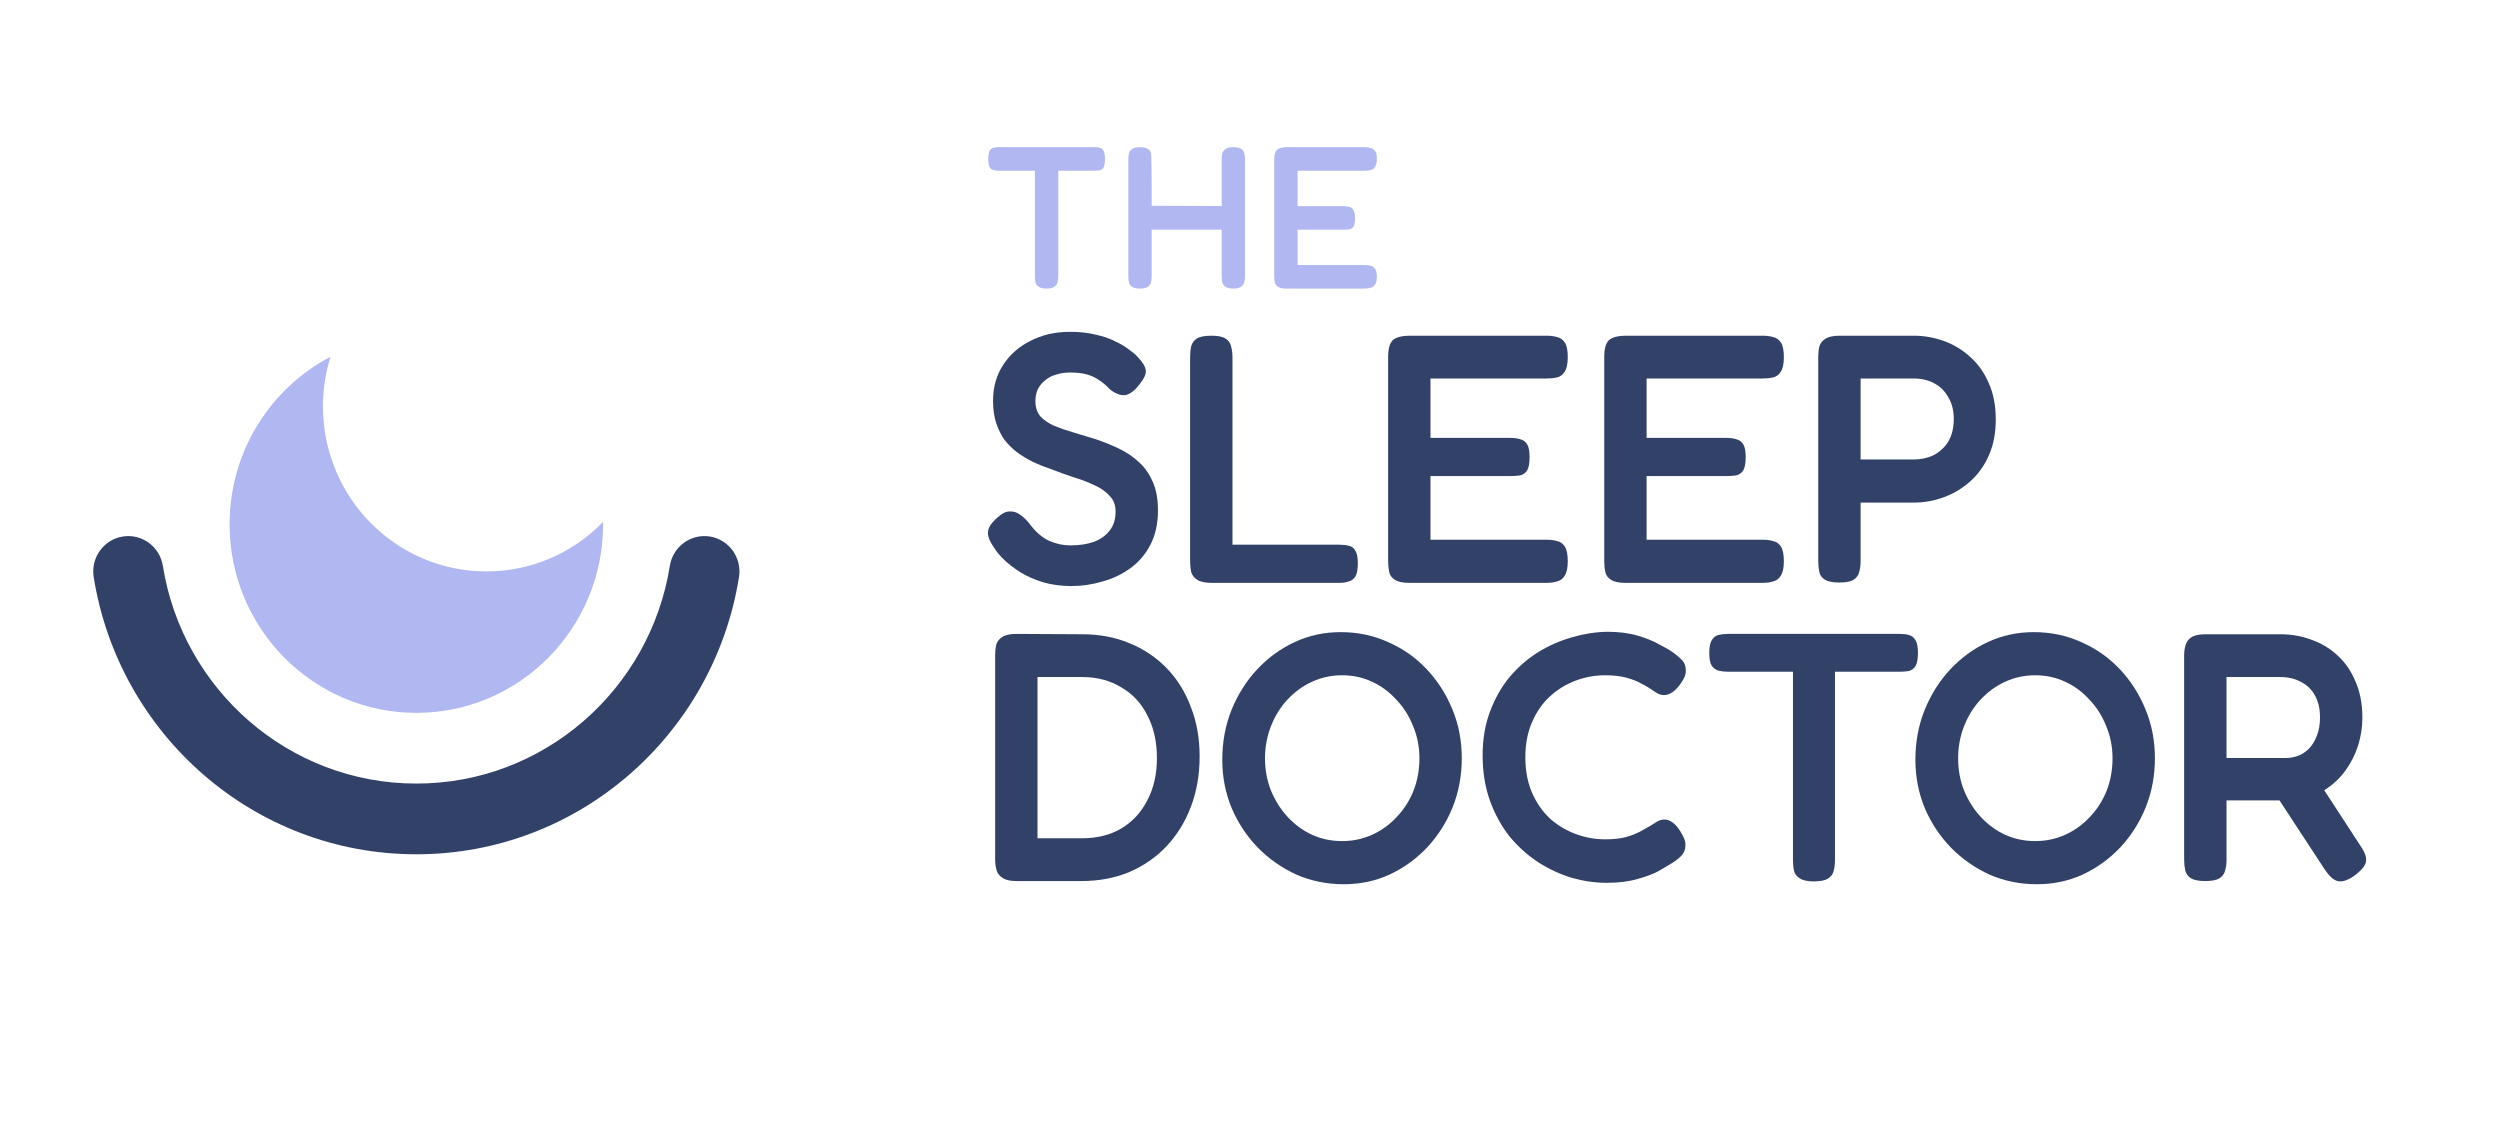 <svg id="sleep-doctor" viewBox="0 0 175 80" fill="none" xmlns="http://www.w3.org/2000/svg">
<path fill-rule="evenodd" clip-rule="evenodd" d="M8.59 37.557C9.926 37.34 11.184 38.258 11.399 39.607C12.775 48.249 20.198 54.85 29.144 54.85C38.09 54.85 45.513 48.249 46.89 39.607C47.105 38.258 48.362 37.34 49.699 37.557C51.035 37.774 51.944 39.044 51.73 40.393C49.977 51.396 40.535 59.8 29.144 59.8C17.753 59.8 8.311 51.396 6.559 40.393C6.344 39.044 7.253 37.774 8.59 37.557Z" fill="#324168"/>
<path fill-rule="evenodd" clip-rule="evenodd" d="M42.216 36.534C40.14 38.673 37.247 40 34.047 40C27.729 40 22.608 34.828 22.608 28.45C22.608 27.238 22.793 26.071 23.135 24.974C18.939 27.171 16.072 31.597 16.072 36.7C16.072 43.99 21.925 49.9 29.145 49.9C36.364 49.9 42.217 43.99 42.217 36.7C42.217 36.644 42.216 36.589 42.216 36.534Z" fill="#B0B7F1"/>
<path d="M76.984 10.342C76.881 10.314 76.76 10.3 76.62 10.3L69.92 10.3C69.789 10.3 69.663 10.314 69.542 10.342C69.43 10.371 69.341 10.441 69.276 10.555C69.211 10.658 69.178 10.889 69.178 11.125C69.178 11.361 69.211 11.606 69.276 11.71C69.351 11.813 69.444 11.879 69.556 11.908C69.668 11.936 69.789 11.95 69.92 11.95H72.446V19.337C72.446 19.498 72.46 19.644 72.488 19.776C72.516 19.898 72.591 19.997 72.712 20.073C72.833 20.158 73.011 20.2 73.263 20.2C73.534 20.2 73.688 20.148 73.8 20.073C73.921 19.997 73.996 19.898 74.024 19.776C74.062 19.644 74.08 19.498 74.08 19.337V11.95L76.606 11.95C76.746 11.95 76.872 11.941 76.984 11.922C77.096 11.893 77.185 11.828 77.25 11.724C77.315 11.611 77.348 11.361 77.348 11.125C77.348 10.889 77.315 10.658 77.25 10.555C77.185 10.441 77.096 10.371 76.984 10.342Z" fill="#B0B7F1"/>
<path d="M85.784 20.073C85.906 20.148 86.074 20.2 86.335 20.2C86.597 20.2 86.751 20.148 86.872 20.073C86.993 19.997 87.069 19.894 87.096 19.762C87.134 19.63 87.152 19.488 87.152 19.337V11.169C87.152 11.009 87.134 10.863 87.096 10.731C87.069 10.599 86.993 10.495 86.872 10.42C86.76 10.344 86.597 10.3 86.335 10.3C86.065 10.3 85.906 10.358 85.784 10.434C85.672 10.509 85.598 10.613 85.56 10.745C85.533 10.877 85.518 11.018 85.518 11.169V14.422L80.616 14.405V12.825C80.616 12.664 80.602 10.869 80.574 10.737C80.546 10.605 80.471 10.502 80.35 10.426C80.238 10.351 80.01 10.3 79.799 10.3C79.538 10.3 79.384 10.351 79.262 10.426C79.141 10.502 79.062 10.605 79.024 10.737C78.996 10.869 78.982 11.011 78.982 11.162V19.337C78.982 19.488 78.996 19.634 79.024 19.776C79.062 19.908 79.136 20.012 79.248 20.087C79.37 20.162 79.538 20.2 79.799 20.2C80.07 20.2 80.224 20.162 80.336 20.087C80.457 20.012 80.532 19.908 80.56 19.776C80.598 19.644 80.616 19.502 80.616 19.352V16.075H85.518V19.323C85.518 19.474 85.533 19.62 85.56 19.762C85.589 19.894 85.663 19.997 85.784 20.073Z" fill="#B0B7F1"/>
<path d="M89.461 20.073C89.582 20.158 89.774 20.2 90.035 20.2H95.526C95.684 20.2 95.824 20.181 95.946 20.143C96.076 20.115 96.179 20.04 96.254 19.917C96.338 19.795 96.38 19.639 96.38 19.375C96.38 19.111 96.343 18.956 96.268 18.833C96.194 18.71 96.091 18.635 95.96 18.607C95.839 18.569 95.698 18.55 95.54 18.55H90.829V16.075H94.055C94.214 16.075 94.354 16.066 94.475 16.047C94.597 16.018 94.69 15.953 94.755 15.849C94.82 15.736 94.853 15.486 94.853 15.25C94.853 15.005 94.793 14.79 94.728 14.686C94.662 14.582 94.573 14.516 94.461 14.488C94.349 14.45 94.214 14.431 94.055 14.431H90.829V11.95H95.526C95.684 11.95 95.824 11.936 95.946 11.908C96.076 11.879 96.179 11.804 96.254 11.681C96.338 11.559 96.38 11.389 96.38 11.125C96.38 10.852 96.343 10.71 96.268 10.597C96.194 10.475 96.091 10.399 95.96 10.371C95.839 10.333 95.698 10.3 95.54 10.3H90.077C89.741 10.3 89.507 10.376 89.377 10.498C89.256 10.621 89.195 10.842 89.195 11.163V19.323C89.195 19.483 89.209 19.63 89.237 19.762C89.265 19.894 89.34 19.997 89.461 20.073Z" fill="#B0B7F1"/>
<path d="M75.003 41.023C74.268 41.023 73.598 40.933 72.994 40.751C72.405 40.57 71.883 40.339 71.425 40.058C70.984 39.778 70.608 39.489 70.297 39.192C69.987 38.895 69.758 38.623 69.611 38.375C69.399 38.078 69.26 37.814 69.195 37.583C69.129 37.352 69.145 37.13 69.243 36.915C69.358 36.684 69.562 36.445 69.856 36.197C70.151 35.933 70.42 35.801 70.665 35.801C70.927 35.785 71.172 35.859 71.4 36.024C71.645 36.189 71.883 36.42 72.111 36.717C72.503 37.245 72.945 37.624 73.435 37.855C73.925 38.07 74.415 38.177 74.905 38.177C75.543 38.177 76.099 38.095 76.572 37.93C77.046 37.748 77.413 37.484 77.675 37.138C77.953 36.791 78.091 36.346 78.091 35.801C78.091 35.356 77.953 34.993 77.675 34.712C77.413 34.415 77.062 34.168 76.621 33.97C76.18 33.755 75.681 33.566 75.126 33.401C74.587 33.219 74.039 33.021 73.484 32.806C73.091 32.675 72.7 32.518 72.308 32.336C71.915 32.138 71.547 31.916 71.204 31.668C70.877 31.421 70.584 31.132 70.322 30.802C70.077 30.455 69.881 30.059 69.734 29.614C69.587 29.168 69.513 28.648 69.513 28.055C69.513 27.114 69.742 26.289 70.199 25.579C70.657 24.854 71.294 24.284 72.111 23.872C72.928 23.443 73.86 23.228 74.905 23.228C75.576 23.228 76.172 23.294 76.695 23.426C77.234 23.542 77.691 23.698 78.067 23.896C78.459 24.078 78.778 24.268 79.023 24.466C79.285 24.647 79.472 24.804 79.587 24.936C79.963 25.316 80.167 25.637 80.2 25.901C80.249 26.149 80.102 26.487 79.758 26.916C79.415 27.361 79.08 27.609 78.754 27.659C78.443 27.692 78.091 27.559 77.7 27.262C77.438 26.982 77.177 26.759 76.915 26.594C76.654 26.413 76.36 26.281 76.033 26.198C75.722 26.116 75.338 26.075 74.881 26.075C74.554 26.075 74.235 26.124 73.925 26.223C73.631 26.305 73.377 26.438 73.165 26.619C72.953 26.784 72.781 26.99 72.651 27.238C72.536 27.485 72.479 27.766 72.479 28.079C72.479 28.508 72.593 28.863 72.822 29.143C73.067 29.407 73.394 29.63 73.802 29.812C74.211 29.977 74.668 30.134 75.175 30.282C75.681 30.43 76.196 30.587 76.719 30.752C77.258 30.934 77.79 31.148 78.312 31.396C78.835 31.643 79.301 31.957 79.71 32.336C80.118 32.699 80.445 33.161 80.69 33.722C80.935 34.267 81.058 34.935 81.058 35.727C81.058 36.635 80.886 37.426 80.543 38.103C80.2 38.779 79.734 39.332 79.146 39.761C78.557 40.19 77.904 40.504 77.185 40.702C76.466 40.916 75.739 41.023 75.003 41.023Z" fill="#324168"/>
<path d="M84.827 40.801C84.353 40.801 84.01 40.726 83.798 40.578C83.585 40.446 83.447 40.264 83.381 40.033C83.332 39.802 83.308 39.555 83.308 39.291V25.01C83.308 24.73 83.332 24.474 83.381 24.243C83.447 24.012 83.577 23.83 83.773 23.698C83.986 23.566 84.329 23.5 84.803 23.5C85.26 23.5 85.587 23.566 85.783 23.698C85.995 23.83 86.126 24.012 86.175 24.243C86.24 24.474 86.273 24.73 86.273 25.01V38.128H93.749C93.994 38.128 94.215 38.152 94.411 38.202C94.607 38.235 94.762 38.35 94.876 38.548C94.991 38.73 95.048 39.027 95.048 39.439C95.048 39.852 94.991 40.157 94.876 40.355C94.762 40.537 94.607 40.652 94.411 40.702C94.215 40.768 93.994 40.801 93.749 40.801H84.827Z" fill="#324168"/>
<path d="M98.64 40.801C98.182 40.801 97.847 40.726 97.634 40.578C97.422 40.446 97.291 40.264 97.242 40.033C97.194 39.802 97.169 39.547 97.169 39.266V24.985C97.169 24.424 97.275 24.037 97.487 23.822C97.716 23.608 98.125 23.5 98.713 23.5H108.272C108.55 23.5 108.795 23.533 109.007 23.599C109.236 23.649 109.416 23.781 109.547 23.995C109.678 24.193 109.743 24.532 109.743 25.01C109.743 25.472 109.669 25.81 109.522 26.025C109.391 26.239 109.212 26.371 108.983 26.421C108.77 26.47 108.525 26.495 108.247 26.495H100.134V30.653H105.723C106.001 30.653 106.238 30.686 106.434 30.752C106.63 30.802 106.785 30.917 106.9 31.099C107.014 31.28 107.071 31.585 107.071 32.014C107.071 32.427 107.014 32.732 106.9 32.93C106.785 33.112 106.622 33.227 106.409 33.277C106.197 33.31 105.952 33.326 105.674 33.326H100.134V37.781H108.272C108.55 37.781 108.795 37.814 109.007 37.88C109.236 37.93 109.416 38.062 109.547 38.276C109.678 38.491 109.743 38.829 109.743 39.291C109.743 39.753 109.669 40.091 109.522 40.306C109.391 40.52 109.212 40.652 108.983 40.702C108.77 40.768 108.525 40.801 108.247 40.801H98.64Z" fill="#324168"/>
<path d="M113.767 40.801C113.31 40.801 112.974 40.726 112.762 40.578C112.549 40.446 112.419 40.264 112.37 40.033C112.321 39.802 112.297 39.547 112.297 39.266V24.985C112.297 24.424 112.403 24.037 112.615 23.822C112.844 23.608 113.252 23.5 113.84 23.5H123.399C123.677 23.5 123.922 23.533 124.135 23.599C124.364 23.649 124.543 23.781 124.674 23.995C124.805 24.193 124.87 24.532 124.87 25.01C124.87 25.472 124.797 25.81 124.65 26.025C124.519 26.239 124.339 26.371 124.111 26.421C123.898 26.47 123.653 26.495 123.375 26.495H115.262V30.653H120.851C121.128 30.653 121.366 30.686 121.561 30.752C121.758 30.802 121.912 30.917 122.027 31.099C122.141 31.28 122.199 31.585 122.199 32.014C122.199 32.427 122.141 32.732 122.027 32.93C121.912 33.112 121.749 33.227 121.537 33.277C121.324 33.31 121.079 33.326 120.801 33.326H115.262V37.781H123.399C123.677 37.781 123.922 37.814 124.135 37.88C124.364 37.93 124.543 38.062 124.674 38.276C124.805 38.491 124.87 38.829 124.87 39.291C124.87 39.753 124.797 40.091 124.65 40.306C124.519 40.52 124.339 40.652 124.111 40.702C123.898 40.768 123.653 40.801 123.375 40.801H113.767Z" fill="#324168"/>
<path d="M128.747 40.776C128.29 40.776 127.955 40.71 127.743 40.578C127.53 40.446 127.399 40.264 127.351 40.033C127.301 39.786 127.277 39.53 127.277 39.266V24.985C127.277 24.721 127.301 24.482 127.351 24.268C127.416 24.037 127.554 23.855 127.767 23.723C127.979 23.575 128.315 23.5 128.772 23.5H133.968C134.687 23.5 135.39 23.624 136.076 23.872C136.763 24.119 137.374 24.49 137.914 24.985C138.47 25.48 138.903 26.091 139.213 26.817C139.54 27.543 139.704 28.393 139.704 29.366C139.704 30.323 139.54 31.165 139.213 31.891C138.903 32.6 138.47 33.202 137.914 33.697C137.359 34.192 136.738 34.564 136.051 34.811C135.381 35.059 134.679 35.182 133.943 35.182H130.243V39.291C130.243 39.555 130.21 39.802 130.144 40.033C130.096 40.264 129.965 40.446 129.753 40.578C129.556 40.71 129.221 40.776 128.747 40.776ZM130.243 32.163H133.968C134.475 32.163 134.932 32.064 135.341 31.866C135.766 31.651 136.109 31.338 136.37 30.925C136.632 30.496 136.763 29.96 136.763 29.317C136.763 28.739 136.639 28.244 136.394 27.832C136.165 27.403 135.839 27.073 135.414 26.842C135.005 26.611 134.515 26.495 133.943 26.495H130.243V32.163Z" fill="#324168"/>
<path d="M71.131 61.673C70.706 61.673 70.387 61.599 70.175 61.45C69.963 61.319 69.823 61.137 69.758 60.906C69.693 60.675 69.66 60.427 69.66 60.163V45.858C69.66 45.594 69.685 45.355 69.733 45.14C69.799 44.909 69.938 44.728 70.15 44.596C70.363 44.447 70.698 44.373 71.155 44.373L75.763 44.398C76.956 44.398 78.051 44.604 79.047 45.016C80.061 45.429 80.935 46.015 81.67 46.774C82.405 47.533 82.969 48.44 83.361 49.496C83.77 50.536 83.974 51.682 83.974 52.936C83.974 54.223 83.77 55.403 83.361 56.476C82.953 57.548 82.381 58.472 81.646 59.248C80.91 60.023 80.036 60.625 79.023 61.054C78.026 61.467 76.915 61.673 75.689 61.673H71.131ZM72.626 58.678H75.763C76.809 58.678 77.724 58.447 78.508 57.985C79.292 57.507 79.897 56.847 80.322 56.005C80.763 55.164 80.984 54.182 80.984 53.06C80.984 51.922 80.763 50.932 80.322 50.09C79.897 49.232 79.285 48.572 78.484 48.11C77.7 47.632 76.785 47.392 75.739 47.392H72.626V58.678Z" fill="#324168"/>
<path d="M94.065 61.896C92.888 61.896 91.786 61.673 90.756 61.227C89.743 60.766 88.844 60.139 88.06 59.347C87.275 58.538 86.663 57.614 86.221 56.575C85.78 55.519 85.56 54.388 85.56 53.184C85.56 51.946 85.772 50.791 86.197 49.719C86.638 48.63 87.234 47.681 87.986 46.873C88.754 46.048 89.637 45.404 90.633 44.942C91.63 44.48 92.7 44.249 93.844 44.249C95.037 44.249 96.14 44.48 97.153 44.942C98.182 45.388 99.081 46.015 99.849 46.823C100.617 47.632 101.222 48.572 101.663 49.645C102.104 50.701 102.325 51.847 102.325 53.085C102.325 54.289 102.113 55.428 101.688 56.5C101.263 57.556 100.667 58.497 99.898 59.322C99.13 60.13 98.248 60.766 97.251 61.227C96.271 61.673 95.209 61.896 94.065 61.896ZM93.942 58.876C94.694 58.876 95.397 58.728 96.05 58.431C96.704 58.134 97.276 57.721 97.766 57.193C98.272 56.665 98.665 56.055 98.943 55.362C99.22 54.652 99.359 53.893 99.359 53.085C99.359 52.276 99.212 51.526 98.918 50.833C98.64 50.123 98.248 49.504 97.741 48.976C97.251 48.432 96.679 48.011 96.025 47.714C95.388 47.417 94.694 47.269 93.942 47.269C93.207 47.269 92.512 47.417 91.859 47.714C91.205 48.011 90.625 48.432 90.119 48.976C89.629 49.504 89.244 50.123 88.966 50.833C88.689 51.542 88.55 52.293 88.55 53.085C88.55 53.877 88.689 54.628 88.966 55.337C89.261 56.047 89.653 56.665 90.143 57.193C90.633 57.721 91.197 58.134 91.834 58.431C92.488 58.728 93.191 58.876 93.942 58.876Z" fill="#324168"/>
<path d="M112.461 61.797C111.66 61.797 110.851 61.681 110.034 61.45C109.217 61.203 108.433 60.84 107.681 60.361C106.93 59.867 106.259 59.264 105.671 58.555C105.1 57.829 104.642 56.995 104.299 56.055C103.956 55.098 103.784 54.042 103.784 52.887C103.784 51.748 103.956 50.725 104.299 49.818C104.642 48.894 105.1 48.086 105.671 47.392C106.259 46.7 106.922 46.122 107.657 45.66C108.408 45.198 109.193 44.852 110.01 44.62C110.843 44.373 111.668 44.241 112.485 44.224C113.318 44.224 114.038 44.315 114.642 44.497C115.247 44.678 115.737 44.876 116.113 45.091C116.488 45.289 116.743 45.429 116.873 45.511C117.135 45.676 117.38 45.866 117.609 46.081C117.854 46.279 117.984 46.526 118.001 46.823C118.017 47.021 117.992 47.203 117.927 47.368C117.861 47.516 117.772 47.673 117.657 47.838C117.461 48.118 117.266 48.325 117.069 48.457C116.873 48.589 116.677 48.655 116.481 48.655C116.301 48.655 116.129 48.605 115.966 48.506C115.818 48.407 115.631 48.283 115.402 48.135C115.304 48.069 115.125 47.97 114.863 47.838C114.618 47.69 114.283 47.557 113.858 47.442C113.449 47.327 112.952 47.269 112.363 47.269C111.66 47.269 110.974 47.392 110.304 47.64C109.634 47.888 109.029 48.259 108.49 48.754C107.967 49.232 107.55 49.834 107.24 50.56C106.93 51.27 106.774 52.087 106.774 53.011C106.774 53.935 106.93 54.76 107.24 55.486C107.55 56.195 107.967 56.797 108.49 57.292C109.029 57.771 109.634 58.134 110.304 58.382C110.974 58.629 111.66 58.753 112.363 58.753C112.919 58.753 113.392 58.703 113.785 58.604C114.193 58.489 114.536 58.357 114.814 58.208C115.109 58.043 115.328 57.919 115.475 57.837C115.655 57.721 115.827 57.614 115.991 57.515C116.154 57.416 116.325 57.367 116.505 57.367C116.701 57.367 116.89 57.433 117.069 57.565C117.266 57.697 117.453 57.911 117.632 58.208C117.747 58.39 117.837 58.563 117.902 58.728C117.968 58.893 117.992 59.066 117.975 59.248C117.959 59.545 117.829 59.8 117.583 60.015C117.354 60.213 117.109 60.386 116.848 60.535C116.717 60.617 116.465 60.766 116.089 60.98C115.729 61.178 115.247 61.36 114.642 61.525C114.038 61.706 113.311 61.797 112.461 61.797Z" fill="#324168"/>
<path d="M132.983 44.373C133.228 44.373 133.44 44.398 133.62 44.447C133.816 44.497 133.971 44.62 134.086 44.818C134.201 45 134.257 45.297 134.257 45.709C134.257 46.122 134.201 46.427 134.086 46.625C133.971 46.807 133.816 46.922 133.62 46.972C133.424 47.005 133.203 47.021 132.958 47.021H128.448V60.213C128.448 60.493 128.416 60.749 128.351 60.98C128.301 61.195 128.171 61.368 127.958 61.5C127.762 61.632 127.427 61.698 126.953 61.698C126.512 61.698 126.185 61.624 125.972 61.475C125.76 61.343 125.629 61.17 125.58 60.955C125.531 60.724 125.508 60.469 125.508 60.188V47.021H120.949C120.72 47.021 120.507 46.996 120.311 46.947C120.115 46.897 119.952 46.782 119.821 46.6C119.707 46.419 119.649 46.122 119.649 45.709C119.649 45.297 119.707 45 119.821 44.818C119.935 44.62 120.09 44.497 120.286 44.447C120.499 44.398 120.72 44.373 120.949 44.373H132.983Z" fill="#324168"/>
<path d="M142.583 61.896C141.406 61.896 140.304 61.673 139.275 61.227C138.262 60.766 137.363 60.139 136.578 59.347C135.794 58.538 135.181 57.614 134.739 56.575C134.299 55.519 134.078 54.388 134.078 53.184C134.078 51.946 134.291 50.791 134.716 49.719C135.157 48.63 135.753 47.681 136.504 46.873C137.272 46.048 138.155 45.404 139.151 44.942C140.148 44.48 141.219 44.249 142.363 44.249C143.556 44.249 144.658 44.48 145.671 44.942C146.701 45.388 147.599 46.015 148.367 46.823C149.135 47.632 149.74 48.572 150.181 49.645C150.622 50.701 150.844 51.847 150.844 53.085C150.844 54.289 150.631 55.428 150.206 56.5C149.781 57.556 149.184 58.497 148.417 59.322C147.649 60.13 146.766 60.766 145.769 61.227C144.789 61.673 143.727 61.896 142.583 61.896ZM142.461 58.876C143.212 58.876 143.915 58.728 144.569 58.431C145.222 58.134 145.794 57.721 146.285 57.193C146.791 56.665 147.183 56.055 147.461 55.362C147.739 54.652 147.877 53.893 147.877 53.085C147.877 52.276 147.73 51.526 147.436 50.833C147.158 50.123 146.766 49.504 146.26 48.976C145.769 48.432 145.197 48.011 144.544 47.714C143.906 47.417 143.212 47.269 142.461 47.269C141.725 47.269 141.03 47.417 140.377 47.714C139.724 48.011 139.144 48.432 138.637 48.976C138.147 49.504 137.762 50.123 137.485 50.833C137.207 51.542 137.069 52.293 137.069 53.085C137.069 53.877 137.207 54.628 137.485 55.337C137.779 56.047 138.171 56.665 138.661 57.193C139.151 57.721 139.716 58.134 140.353 58.431C141.007 58.728 141.709 58.876 142.461 58.876Z" fill="#324168"/>
<path d="M154.361 61.673C153.904 61.673 153.569 61.607 153.357 61.475C153.16 61.343 153.03 61.162 152.965 60.931C152.915 60.683 152.89 60.427 152.89 60.163V45.883C152.89 45.619 152.923 45.379 152.988 45.165C153.054 44.934 153.184 44.752 153.381 44.62C153.593 44.472 153.928 44.398 154.386 44.398H159.631C160.383 44.398 161.093 44.521 161.763 44.769C162.449 45 163.062 45.363 163.602 45.858C164.141 46.336 164.566 46.947 164.876 47.689C165.203 48.415 165.367 49.265 165.367 50.239C165.367 50.882 165.269 51.526 165.073 52.169C164.876 52.796 164.582 53.382 164.19 53.926C163.815 54.454 163.332 54.908 162.744 55.288C162.155 55.667 161.461 55.915 160.661 56.03H155.857V60.188C155.857 60.452 155.824 60.7 155.759 60.931C155.71 61.162 155.579 61.343 155.367 61.475C155.17 61.607 154.835 61.673 154.361 61.673ZM164.802 61.302C164.329 61.632 163.936 61.756 163.626 61.673C163.332 61.591 163.038 61.327 162.744 60.881L158.626 54.595L161.935 54.149L165.195 59.149C165.423 59.479 165.563 59.759 165.612 59.99C165.661 60.221 165.62 60.436 165.489 60.634C165.358 60.832 165.129 61.054 164.802 61.302ZM155.857 53.06H159.998C160.293 53.06 160.579 53.011 160.857 52.912C161.151 52.796 161.413 52.623 161.641 52.392C161.87 52.144 162.05 51.847 162.181 51.501C162.327 51.138 162.4 50.709 162.4 50.214C162.4 49.62 162.286 49.117 162.057 48.704C161.829 48.275 161.501 47.953 161.077 47.739C160.668 47.508 160.17 47.392 159.582 47.392H155.857V53.06Z" fill="#324168"/>
</svg>
